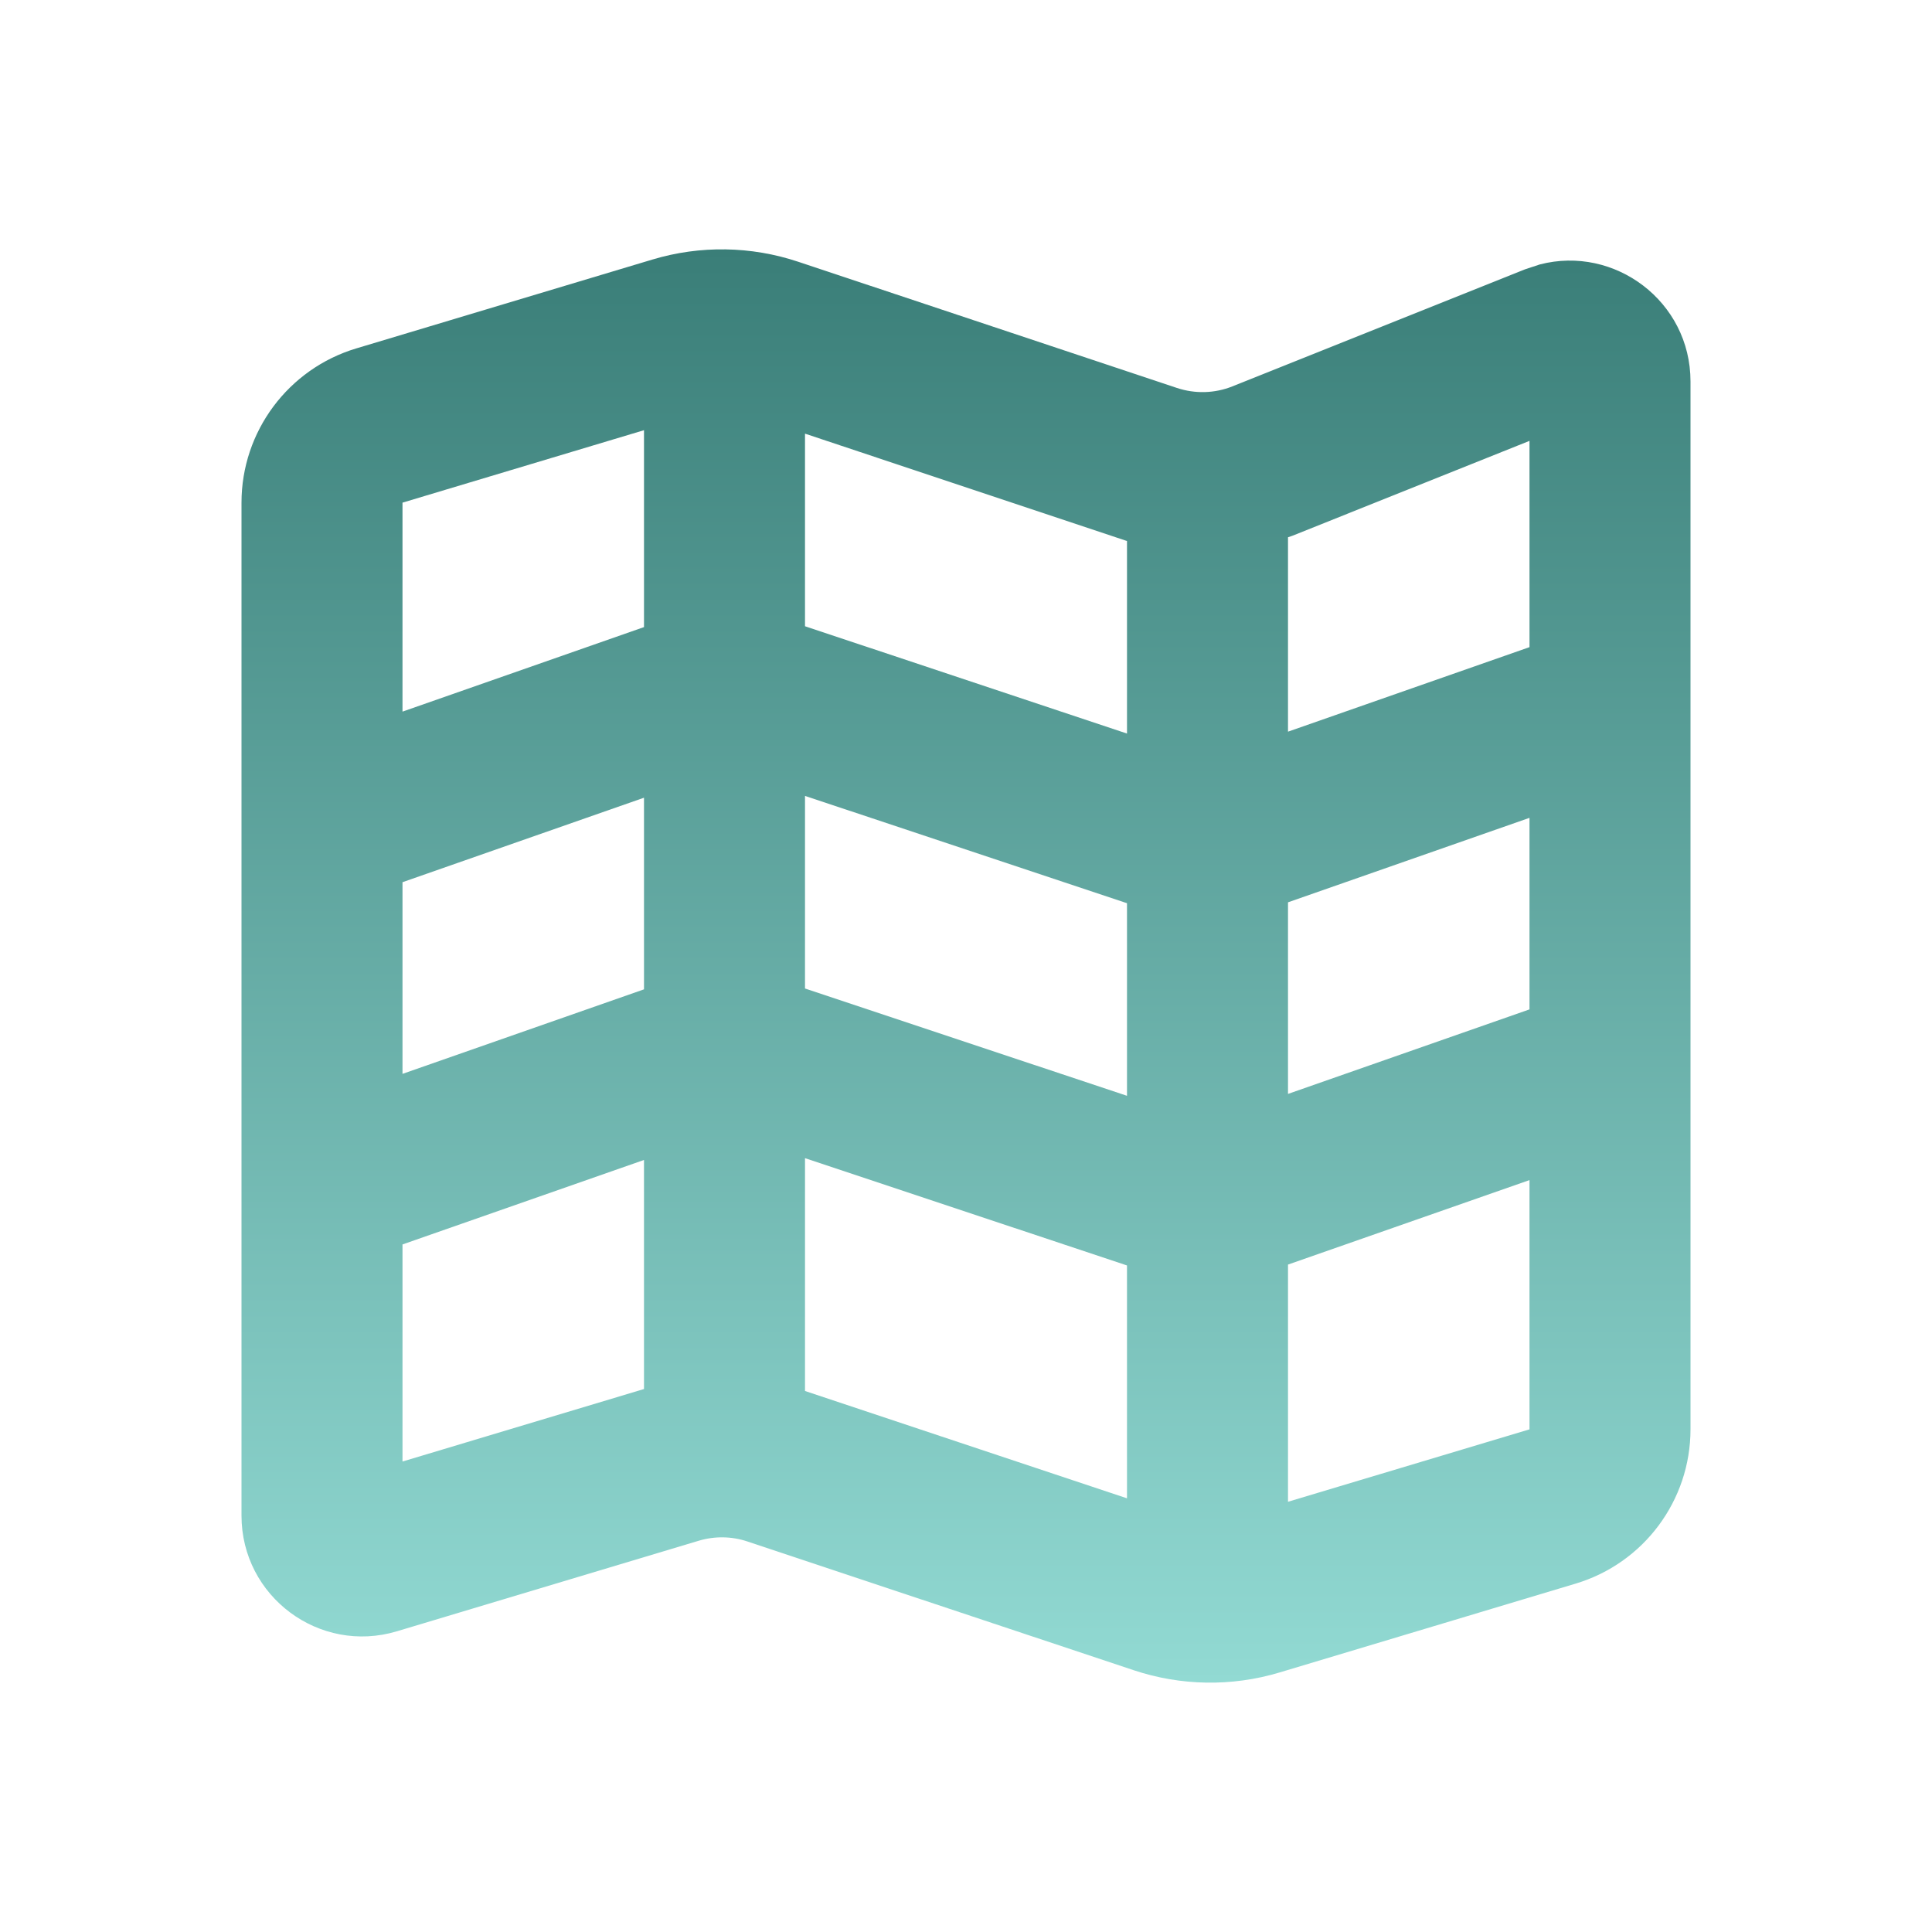 <svg width="48" height="48" viewBox="0 0 48 48" fill="none" xmlns="http://www.w3.org/2000/svg">
<g filter="url(#filter0_n_316_6797)">
<path d="M16.213 6.447C17.397 6.092 18.662 6.113 19.834 6.504L29.242 9.639C29.691 9.788 30.178 9.775 30.617 9.6L37.887 6.692L38.256 6.57C40.115 6.087 42 7.487 42 9.477V35.512C42 37.278 40.84 38.836 39.148 39.344L31.787 41.553C30.603 41.908 29.338 41.887 28.166 41.496L18.568 38.297C18.178 38.167 17.756 38.161 17.361 38.279L9.861 40.529C7.937 41.106 6 39.666 6 37.656V12.488C6 10.722 7.16 9.164 8.852 8.656L16.213 6.447ZM32 31.418V37.311L38 35.512V29.319L32 31.418ZM20 34.559L28 37.225V31.44L20 28.774V34.559ZM10 30.918V36.311L16 34.51V28.819L10 30.918ZM20 24.559L28 27.225V22.44L20 19.774V24.559ZM32 22.418V27.178L38 25.078V20.319L32 22.418ZM10 21.918V26.68L16 24.58V19.819L10 21.918ZM20 15.559L28 18.225V13.44C27.992 13.437 27.984 13.436 27.977 13.434L20 10.774V15.559ZM32.104 13.313C32.07 13.326 32.034 13.335 32 13.348V18.178L38 16.078V10.953L32.104 13.313ZM10 12.488V17.68L16 15.58V10.688L10 12.488Z" fill="url(#paint0_linear_316_6797)"/>
</g>
<defs>
<filter id="filter0_n_316_6797" x="0" y="0" width="48" height="48" filterUnits="userSpaceOnUse" color-interpolation-filters="sRGB">
<feFlood flood-opacity="0" result="BackgroundImageFix"/>
<feBlend mode="normal" in="SourceGraphic" in2="BackgroundImageFix" result="shape"/>
<feTurbulence type="fractalNoise" baseFrequency="4 4" stitchTiles="stitch" numOctaves="3" result="noise" seed="9212" />
<feColorMatrix in="noise" type="luminanceToAlpha" result="alphaNoise" />
<feComponentTransfer in="alphaNoise" result="coloredNoise1">
<feFuncA type="discrete" tableValues="0 0 0 0 0 0 0 0 0 0 0 0 1 1 1 1 1 1 1 1 1 1 1 1 1 1 1 1 1 1 1 1 1 1 1 1 1 1 0 0 0 0 0 0 0 0 0 0 0 0 0 0 0 0 0 0 0 0 0 0 0 0 0 0 0 0 0 0 0 0 0 0 0 0 0 0 0 0 0 0 0 0 0 0 0 0 0 0 0 0 0 0 0 0 0 0 0 0 0 0 "/>
</feComponentTransfer>
<feComposite operator="in" in2="shape" in="coloredNoise1" result="noise1Clipped" />
<feComponentTransfer in="alphaNoise" result="coloredNoise2">
<feFuncA type="discrete" tableValues="0 0 0 0 0 0 0 0 0 0 0 0 0 0 0 0 0 0 0 0 0 0 0 0 0 0 0 0 0 0 0 0 0 0 0 0 0 0 0 0 0 0 0 0 0 0 0 0 0 0 0 0 0 0 0 0 0 0 0 0 0 0 1 1 1 1 1 1 1 1 1 1 1 1 1 1 1 1 1 1 1 1 1 1 1 1 1 1 0 0 0 0 0 0 0 0 0 0 0 0 "/>
</feComponentTransfer>
<feComposite operator="in" in2="shape" in="coloredNoise2" result="noise2Clipped" />
<feFlood flood-color="#FFFFFF" result="color1Flood" />
<feComposite operator="in" in2="noise1Clipped" in="color1Flood" result="color1" />
<feFlood flood-color="#FFFFFF" result="color2Flood" />
<feComposite operator="in" in2="noise2Clipped" in="color2Flood" result="color2" />
<feMerge result="effect1_noise_316_6797">
<feMergeNode in="shape" />
<feMergeNode in="color1" />
<feMergeNode in="color2" />
</feMerge>
</filter>
<linearGradient id="paint0_linear_316_6797" x1="24" y1="6.195" x2="24" y2="41.805" gradientUnits="userSpaceOnUse">
<stop stop-color="#3A7E78"/>
<stop offset="1" stop-color="#92DAD3"/>
</linearGradient>
</defs>
</svg>
